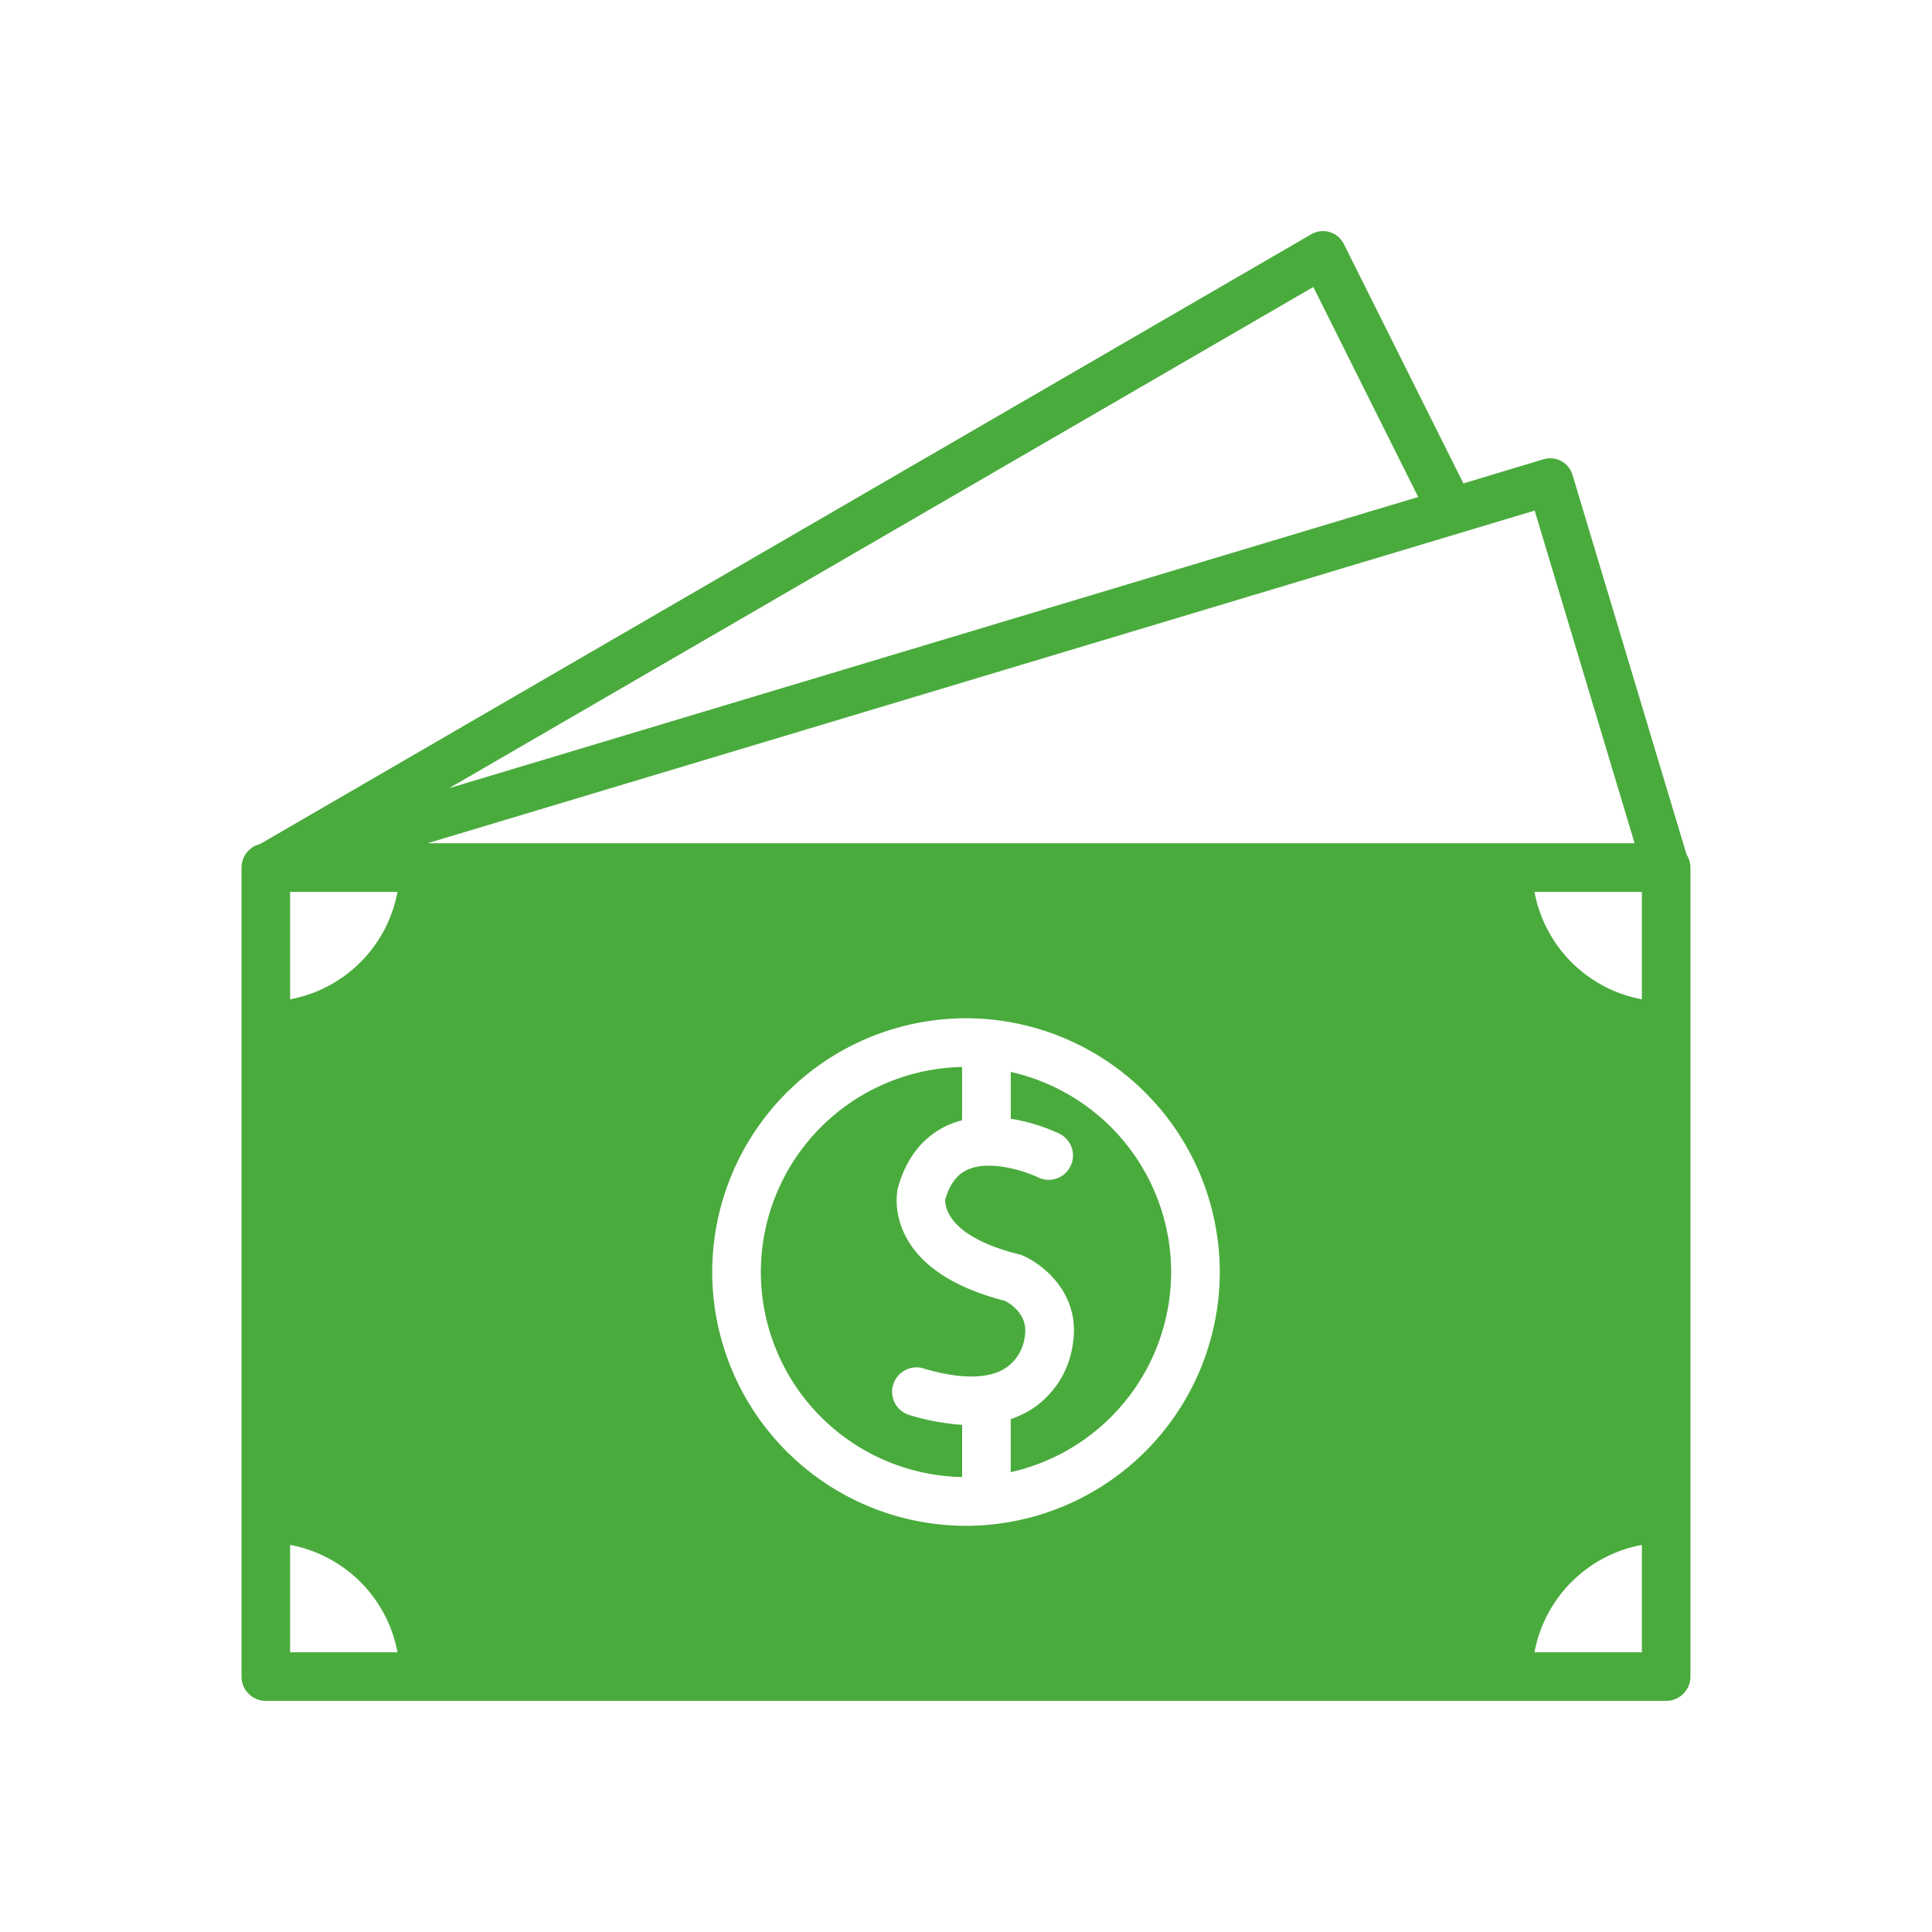 <svg xmlns="http://www.w3.org/2000/svg" width="42" height="42" fill="none"><path fill="#4AAB3D" d="m36.663 18.572-2.478-8.248a.506.506 0 0 0-.63-.34l-1.742.525-2.599-5.204a.506.506 0 0 0-.707-.213L5.651 18.35a.527.527 0 0 0-.401.51v17.587c0 .292.236.529.529.529H36.22a.529.529 0 0 0 .529-.529V18.86a.529.529 0 0 0-.087-.287zM28.55 6.239l2.28 4.565-21.066 6.33L28.549 6.24zm4.812 4.86 2.173 7.232H9.296L33.361 11.1zM21 33.17a5.523 5.523 0 0 1-5.517-5.516A5.523 5.523 0 0 1 21 22.136a5.524 5.524 0 0 1 5.517 5.517A5.523 5.523 0 0 1 21 33.17zM6.307 19.389h2.334a2.92 2.92 0 0 1-2.334 2.335v-2.335zm0 16.53v-2.334a2.92 2.92 0 0 1 2.334 2.334H6.307zm29.386 0h-2.335a2.92 2.92 0 0 1 2.335-2.334v2.334zm0-14.195a2.919 2.919 0 0 1-2.335-2.335h2.335v2.335z"/><path fill="#4AAB3D" d="M25.46 27.652a4.466 4.466 0 0 1-3.488 4.352V30.85c.178-.06.343-.14.493-.24a2.01 2.01 0 0 0 .855-1.38c.186-1.084-.63-1.74-1.092-1.937a.53.53 0 0 0-.079-.026c-1.595-.396-1.608-1.087-1.6-1.192.095-.33.253-.54.483-.646.5-.228 1.278.043 1.535.166a.528.528 0 0 0 .462-.95 3.98 3.98 0 0 0-1.056-.324v-1.018a4.466 4.466 0 0 1 3.487 4.35z"/><path fill="#4AAB3D" d="M22.277 29.059a.332.332 0 0 0-.007.046.96.96 0 0 1-.395.626c-.377.255-1.011.258-1.832.008a.53.53 0 0 0-.307 1.012 5.12 5.12 0 0 0 1.18.224v1.135a4.463 4.463 0 0 1-4.376-4.457 4.464 4.464 0 0 1 4.375-4.458v1.159a1.985 1.985 0 0 0-.317.11c-.368.168-.853.539-1.078 1.361l-.005.024c-.016.07-.36 1.741 2.33 2.43.116.059.519.3.432.78z"/></svg>